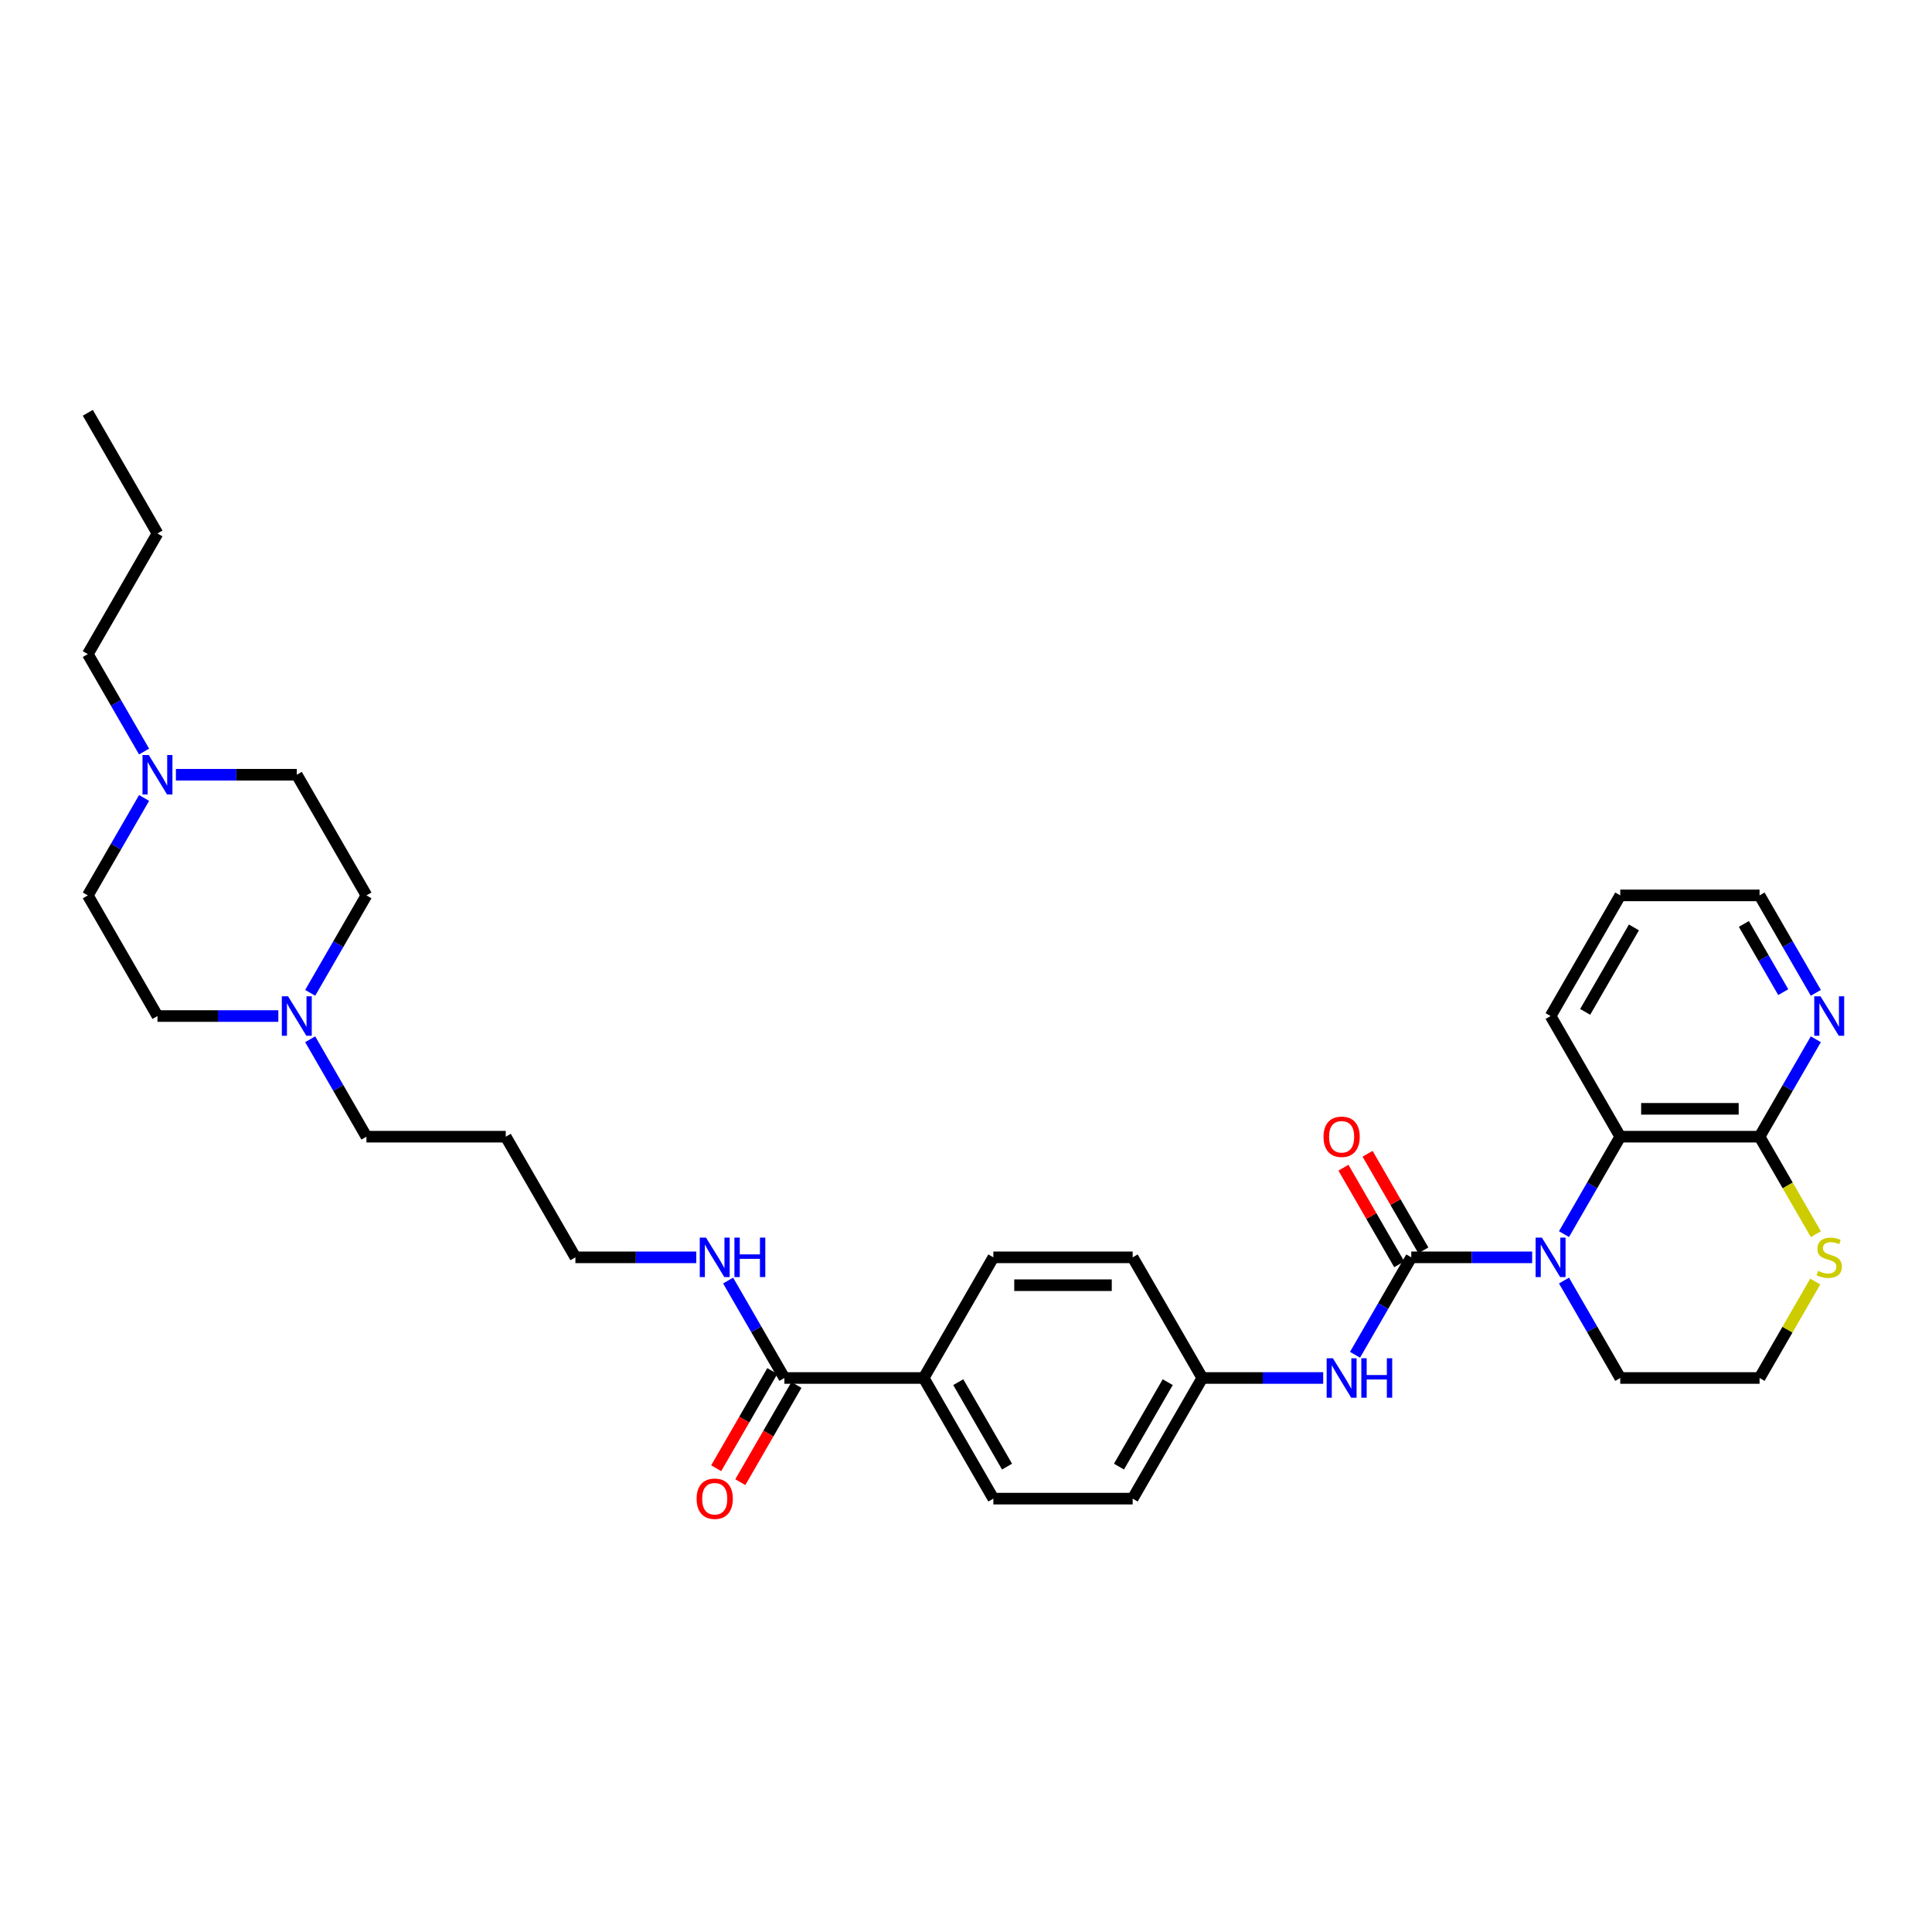 <?xml version='1.0' encoding='iso-8859-1'?>
<svg version='1.1' baseProfile='full'
              xmlns='http://www.w3.org/2000/svg'
                      xmlns:rdkit='http://www.rdkit.org/xml'
                      xmlns:xlink='http://www.w3.org/1999/xlink'
                  xml:space='preserve'
width='1000px' height='1000px' viewBox='0 0 1000 1000'>
<!-- END OF HEADER -->
<rect style='opacity:1.0;fill:#FFFFFF;stroke:none' width='1000' height='1000' x='0' y='0'> </rect>
<path class='bond-0' d='M 730.478,650.796 L 761.758,650.796' style='fill:none;fill-rule:evenodd;stroke:#000000;stroke-width:6px;stroke-linecap:butt;stroke-linejoin:miter;stroke-opacity:1' />
<path class='bond-0' d='M 761.758,650.796 L 793.039,650.796' style='fill:none;fill-rule:evenodd;stroke:#0000FF;stroke-width:6px;stroke-linecap:butt;stroke-linejoin:miter;stroke-opacity:1' />
<path class='bond-3' d='M 730.478,650.796 L 715.919,676.013' style='fill:none;fill-rule:evenodd;stroke:#000000;stroke-width:6px;stroke-linecap:butt;stroke-linejoin:miter;stroke-opacity:1' />
<path class='bond-3' d='M 715.919,676.013 L 701.36,701.23' style='fill:none;fill-rule:evenodd;stroke:#0000FF;stroke-width:6px;stroke-linecap:butt;stroke-linejoin:miter;stroke-opacity:1' />
<path class='bond-8' d='M 736.723,647.191 L 722.288,622.19' style='fill:none;fill-rule:evenodd;stroke:#000000;stroke-width:6px;stroke-linecap:butt;stroke-linejoin:miter;stroke-opacity:1' />
<path class='bond-8' d='M 722.288,622.19 L 707.854,597.19' style='fill:none;fill-rule:evenodd;stroke:#FF0000;stroke-width:6px;stroke-linecap:butt;stroke-linejoin:miter;stroke-opacity:1' />
<path class='bond-8' d='M 724.233,654.402 L 709.799,629.401' style='fill:none;fill-rule:evenodd;stroke:#000000;stroke-width:6px;stroke-linecap:butt;stroke-linejoin:miter;stroke-opacity:1' />
<path class='bond-8' d='M 709.799,629.401 L 695.365,604.4' style='fill:none;fill-rule:evenodd;stroke:#FF0000;stroke-width:6px;stroke-linecap:butt;stroke-linejoin:miter;stroke-opacity:1' />
<path class='bond-1' d='M 809.521,638.783 L 824.08,613.566' style='fill:none;fill-rule:evenodd;stroke:#0000FF;stroke-width:6px;stroke-linecap:butt;stroke-linejoin:miter;stroke-opacity:1' />
<path class='bond-1' d='M 824.08,613.566 L 838.64,588.349' style='fill:none;fill-rule:evenodd;stroke:#000000;stroke-width:6px;stroke-linecap:butt;stroke-linejoin:miter;stroke-opacity:1' />
<path class='bond-16' d='M 809.521,662.809 L 824.08,688.026' style='fill:none;fill-rule:evenodd;stroke:#0000FF;stroke-width:6px;stroke-linecap:butt;stroke-linejoin:miter;stroke-opacity:1' />
<path class='bond-16' d='M 824.08,688.026 L 838.64,713.243' style='fill:none;fill-rule:evenodd;stroke:#000000;stroke-width:6px;stroke-linecap:butt;stroke-linejoin:miter;stroke-opacity:1' />
<path class='bond-2' d='M 838.64,588.349 L 910.747,588.349' style='fill:none;fill-rule:evenodd;stroke:#000000;stroke-width:6px;stroke-linecap:butt;stroke-linejoin:miter;stroke-opacity:1' />
<path class='bond-2' d='M 849.456,573.928 L 899.931,573.928' style='fill:none;fill-rule:evenodd;stroke:#000000;stroke-width:6px;stroke-linecap:butt;stroke-linejoin:miter;stroke-opacity:1' />
<path class='bond-26' d='M 838.64,588.349 L 802.586,525.902' style='fill:none;fill-rule:evenodd;stroke:#000000;stroke-width:6px;stroke-linecap:butt;stroke-linejoin:miter;stroke-opacity:1' />
<path class='bond-9' d='M 910.747,588.349 L 925.306,563.132' style='fill:none;fill-rule:evenodd;stroke:#000000;stroke-width:6px;stroke-linecap:butt;stroke-linejoin:miter;stroke-opacity:1' />
<path class='bond-9' d='M 925.306,563.132 L 939.865,537.915' style='fill:none;fill-rule:evenodd;stroke:#0000FF;stroke-width:6px;stroke-linecap:butt;stroke-linejoin:miter;stroke-opacity:1' />
<path class='bond-34' d='M 910.747,588.349 L 925.315,613.581' style='fill:none;fill-rule:evenodd;stroke:#000000;stroke-width:6px;stroke-linecap:butt;stroke-linejoin:miter;stroke-opacity:1' />
<path class='bond-34' d='M 925.315,613.581 L 939.882,638.812' style='fill:none;fill-rule:evenodd;stroke:#CCCC00;stroke-width:6px;stroke-linecap:butt;stroke-linejoin:miter;stroke-opacity:1' />
<path class='bond-12' d='M 684.877,713.243 L 653.597,713.243' style='fill:none;fill-rule:evenodd;stroke:#0000FF;stroke-width:6px;stroke-linecap:butt;stroke-linejoin:miter;stroke-opacity:1' />
<path class='bond-12' d='M 653.597,713.243 L 622.316,713.243' style='fill:none;fill-rule:evenodd;stroke:#000000;stroke-width:6px;stroke-linecap:butt;stroke-linejoin:miter;stroke-opacity:1' />
<path class='bond-4' d='M 405.993,713.243 L 478.101,713.243' style='fill:none;fill-rule:evenodd;stroke:#000000;stroke-width:6px;stroke-linecap:butt;stroke-linejoin:miter;stroke-opacity:1' />
<path class='bond-11' d='M 399.748,709.638 L 385.223,734.797' style='fill:none;fill-rule:evenodd;stroke:#000000;stroke-width:6px;stroke-linecap:butt;stroke-linejoin:miter;stroke-opacity:1' />
<path class='bond-11' d='M 385.223,734.797 L 370.697,759.957' style='fill:none;fill-rule:evenodd;stroke:#FF0000;stroke-width:6px;stroke-linecap:butt;stroke-linejoin:miter;stroke-opacity:1' />
<path class='bond-11' d='M 412.238,716.849 L 397.712,742.008' style='fill:none;fill-rule:evenodd;stroke:#000000;stroke-width:6px;stroke-linecap:butt;stroke-linejoin:miter;stroke-opacity:1' />
<path class='bond-11' d='M 397.712,742.008 L 383.186,767.167' style='fill:none;fill-rule:evenodd;stroke:#FF0000;stroke-width:6px;stroke-linecap:butt;stroke-linejoin:miter;stroke-opacity:1' />
<path class='bond-13' d='M 405.993,713.243 L 391.434,688.026' style='fill:none;fill-rule:evenodd;stroke:#000000;stroke-width:6px;stroke-linecap:butt;stroke-linejoin:miter;stroke-opacity:1' />
<path class='bond-13' d='M 391.434,688.026 L 376.875,662.809' style='fill:none;fill-rule:evenodd;stroke:#0000FF;stroke-width:6px;stroke-linecap:butt;stroke-linejoin:miter;stroke-opacity:1' />
<path class='bond-5' d='M 160.552,537.915 L 175.111,563.132' style='fill:none;fill-rule:evenodd;stroke:#0000FF;stroke-width:6px;stroke-linecap:butt;stroke-linejoin:miter;stroke-opacity:1' />
<path class='bond-5' d='M 175.111,563.132 L 189.67,588.349' style='fill:none;fill-rule:evenodd;stroke:#000000;stroke-width:6px;stroke-linecap:butt;stroke-linejoin:miter;stroke-opacity:1' />
<path class='bond-19' d='M 144.069,525.902 L 112.789,525.902' style='fill:none;fill-rule:evenodd;stroke:#0000FF;stroke-width:6px;stroke-linecap:butt;stroke-linejoin:miter;stroke-opacity:1' />
<path class='bond-19' d='M 112.789,525.902 L 81.508,525.902' style='fill:none;fill-rule:evenodd;stroke:#000000;stroke-width:6px;stroke-linecap:butt;stroke-linejoin:miter;stroke-opacity:1' />
<path class='bond-20' d='M 160.552,513.889 L 175.111,488.672' style='fill:none;fill-rule:evenodd;stroke:#0000FF;stroke-width:6px;stroke-linecap:butt;stroke-linejoin:miter;stroke-opacity:1' />
<path class='bond-20' d='M 175.111,488.672 L 189.67,463.455' style='fill:none;fill-rule:evenodd;stroke:#000000;stroke-width:6px;stroke-linecap:butt;stroke-linejoin:miter;stroke-opacity:1' />
<path class='bond-6' d='M 91.055,401.008 L 122.336,401.008' style='fill:none;fill-rule:evenodd;stroke:#0000FF;stroke-width:6px;stroke-linecap:butt;stroke-linejoin:miter;stroke-opacity:1' />
<path class='bond-6' d='M 122.336,401.008 L 153.616,401.008' style='fill:none;fill-rule:evenodd;stroke:#000000;stroke-width:6px;stroke-linecap:butt;stroke-linejoin:miter;stroke-opacity:1' />
<path class='bond-27' d='M 74.573,388.995 L 60.014,363.778' style='fill:none;fill-rule:evenodd;stroke:#0000FF;stroke-width:6px;stroke-linecap:butt;stroke-linejoin:miter;stroke-opacity:1' />
<path class='bond-27' d='M 60.014,363.778 L 45.455,338.561' style='fill:none;fill-rule:evenodd;stroke:#000000;stroke-width:6px;stroke-linecap:butt;stroke-linejoin:miter;stroke-opacity:1' />
<path class='bond-36' d='M 74.573,413.021 L 60.014,438.238' style='fill:none;fill-rule:evenodd;stroke:#0000FF;stroke-width:6px;stroke-linecap:butt;stroke-linejoin:miter;stroke-opacity:1' />
<path class='bond-36' d='M 60.014,438.238 L 45.455,463.455' style='fill:none;fill-rule:evenodd;stroke:#000000;stroke-width:6px;stroke-linecap:butt;stroke-linejoin:miter;stroke-opacity:1' />
<path class='bond-7' d='M 939.566,663.329 L 925.156,688.286' style='fill:none;fill-rule:evenodd;stroke:#CCCC00;stroke-width:6px;stroke-linecap:butt;stroke-linejoin:miter;stroke-opacity:1' />
<path class='bond-7' d='M 925.156,688.286 L 910.747,713.243' style='fill:none;fill-rule:evenodd;stroke:#000000;stroke-width:6px;stroke-linecap:butt;stroke-linejoin:miter;stroke-opacity:1' />
<path class='bond-35' d='M 939.865,513.889 L 925.306,488.672' style='fill:none;fill-rule:evenodd;stroke:#0000FF;stroke-width:6px;stroke-linecap:butt;stroke-linejoin:miter;stroke-opacity:1' />
<path class='bond-35' d='M 925.306,488.672 L 910.747,463.455' style='fill:none;fill-rule:evenodd;stroke:#000000;stroke-width:6px;stroke-linecap:butt;stroke-linejoin:miter;stroke-opacity:1' />
<path class='bond-35' d='M 923.008,513.535 L 912.817,495.883' style='fill:none;fill-rule:evenodd;stroke:#0000FF;stroke-width:6px;stroke-linecap:butt;stroke-linejoin:miter;stroke-opacity:1' />
<path class='bond-35' d='M 912.817,495.883 L 902.626,478.231' style='fill:none;fill-rule:evenodd;stroke:#000000;stroke-width:6px;stroke-linecap:butt;stroke-linejoin:miter;stroke-opacity:1' />
<path class='bond-10' d='M 478.101,713.243 L 514.155,775.69' style='fill:none;fill-rule:evenodd;stroke:#000000;stroke-width:6px;stroke-linecap:butt;stroke-linejoin:miter;stroke-opacity:1' />
<path class='bond-10' d='M 495.998,715.4 L 521.236,759.113' style='fill:none;fill-rule:evenodd;stroke:#000000;stroke-width:6px;stroke-linecap:butt;stroke-linejoin:miter;stroke-opacity:1' />
<path class='bond-33' d='M 478.101,713.243 L 514.155,650.796' style='fill:none;fill-rule:evenodd;stroke:#000000;stroke-width:6px;stroke-linecap:butt;stroke-linejoin:miter;stroke-opacity:1' />
<path class='bond-22' d='M 622.316,713.243 L 586.262,650.796' style='fill:none;fill-rule:evenodd;stroke:#000000;stroke-width:6px;stroke-linecap:butt;stroke-linejoin:miter;stroke-opacity:1' />
<path class='bond-23' d='M 622.316,713.243 L 586.262,775.69' style='fill:none;fill-rule:evenodd;stroke:#000000;stroke-width:6px;stroke-linecap:butt;stroke-linejoin:miter;stroke-opacity:1' />
<path class='bond-23' d='M 604.419,715.4 L 579.181,759.113' style='fill:none;fill-rule:evenodd;stroke:#000000;stroke-width:6px;stroke-linecap:butt;stroke-linejoin:miter;stroke-opacity:1' />
<path class='bond-29' d='M 360.392,650.796 L 329.112,650.796' style='fill:none;fill-rule:evenodd;stroke:#0000FF;stroke-width:6px;stroke-linecap:butt;stroke-linejoin:miter;stroke-opacity:1' />
<path class='bond-29' d='M 329.112,650.796 L 297.832,650.796' style='fill:none;fill-rule:evenodd;stroke:#000000;stroke-width:6px;stroke-linecap:butt;stroke-linejoin:miter;stroke-opacity:1' />
<path class='bond-14' d='M 514.155,650.796 L 586.262,650.796' style='fill:none;fill-rule:evenodd;stroke:#000000;stroke-width:6px;stroke-linecap:butt;stroke-linejoin:miter;stroke-opacity:1' />
<path class='bond-14' d='M 524.971,665.218 L 575.446,665.218' style='fill:none;fill-rule:evenodd;stroke:#000000;stroke-width:6px;stroke-linecap:butt;stroke-linejoin:miter;stroke-opacity:1' />
<path class='bond-15' d='M 514.155,775.69 L 586.262,775.69' style='fill:none;fill-rule:evenodd;stroke:#000000;stroke-width:6px;stroke-linecap:butt;stroke-linejoin:miter;stroke-opacity:1' />
<path class='bond-21' d='M 838.64,713.243 L 910.747,713.243' style='fill:none;fill-rule:evenodd;stroke:#000000;stroke-width:6px;stroke-linecap:butt;stroke-linejoin:miter;stroke-opacity:1' />
<path class='bond-17' d='M 45.455,463.455 L 81.508,525.902' style='fill:none;fill-rule:evenodd;stroke:#000000;stroke-width:6px;stroke-linecap:butt;stroke-linejoin:miter;stroke-opacity:1' />
<path class='bond-18' d='M 153.616,401.008 L 189.67,463.455' style='fill:none;fill-rule:evenodd;stroke:#000000;stroke-width:6px;stroke-linecap:butt;stroke-linejoin:miter;stroke-opacity:1' />
<path class='bond-24' d='M 189.67,588.349 L 261.778,588.349' style='fill:none;fill-rule:evenodd;stroke:#000000;stroke-width:6px;stroke-linecap:butt;stroke-linejoin:miter;stroke-opacity:1' />
<path class='bond-25' d='M 261.778,588.349 L 297.832,650.796' style='fill:none;fill-rule:evenodd;stroke:#000000;stroke-width:6px;stroke-linecap:butt;stroke-linejoin:miter;stroke-opacity:1' />
<path class='bond-31' d='M 802.586,525.902 L 838.64,463.455' style='fill:none;fill-rule:evenodd;stroke:#000000;stroke-width:6px;stroke-linecap:butt;stroke-linejoin:miter;stroke-opacity:1' />
<path class='bond-31' d='M 820.483,523.746 L 845.721,480.033' style='fill:none;fill-rule:evenodd;stroke:#000000;stroke-width:6px;stroke-linecap:butt;stroke-linejoin:miter;stroke-opacity:1' />
<path class='bond-30' d='M 45.455,338.561 L 81.508,276.114' style='fill:none;fill-rule:evenodd;stroke:#000000;stroke-width:6px;stroke-linecap:butt;stroke-linejoin:miter;stroke-opacity:1' />
<path class='bond-28' d='M 910.747,463.455 L 838.64,463.455' style='fill:none;fill-rule:evenodd;stroke:#000000;stroke-width:6px;stroke-linecap:butt;stroke-linejoin:miter;stroke-opacity:1' />
<path class='bond-32' d='M 81.508,276.114 L 45.455,213.666' style='fill:none;fill-rule:evenodd;stroke:#000000;stroke-width:6px;stroke-linecap:butt;stroke-linejoin:miter;stroke-opacity:1' />
<path  class='atom-1' d='M 798.072 640.586
L 804.763 651.402
Q 805.427 652.469, 806.494 654.402
Q 807.561 656.334, 807.619 656.449
L 807.619 640.586
L 810.33 640.586
L 810.33 661.007
L 807.532 661.007
L 800.35 649.181
Q 799.514 647.797, 798.62 646.21
Q 797.754 644.624, 797.495 644.133
L 797.495 661.007
L 794.841 661.007
L 794.841 640.586
L 798.072 640.586
' fill='#0000FF'/>
<path  class='atom-4' d='M 689.91 703.033
L 696.602 713.849
Q 697.265 714.916, 698.332 716.849
Q 699.399 718.781, 699.457 718.897
L 699.457 703.033
L 702.168 703.033
L 702.168 723.454
L 699.371 723.454
L 692.189 711.628
Q 691.352 710.244, 690.458 708.657
Q 689.593 707.071, 689.333 706.581
L 689.333 723.454
L 686.68 723.454
L 686.68 703.033
L 689.91 703.033
' fill='#0000FF'/>
<path  class='atom-4' d='M 704.62 703.033
L 707.389 703.033
L 707.389 711.715
L 717.83 711.715
L 717.83 703.033
L 720.599 703.033
L 720.599 723.454
L 717.83 723.454
L 717.83 714.022
L 707.389 714.022
L 707.389 723.454
L 704.62 723.454
L 704.62 703.033
' fill='#0000FF'/>
<path  class='atom-6' d='M 149.102 515.692
L 155.794 526.508
Q 156.457 527.575, 157.524 529.507
Q 158.592 531.44, 158.649 531.555
L 158.649 515.692
L 161.36 515.692
L 161.36 536.112
L 158.563 536.112
L 151.381 524.287
Q 150.544 522.902, 149.65 521.316
Q 148.785 519.73, 148.525 519.239
L 148.525 536.112
L 145.872 536.112
L 145.872 515.692
L 149.102 515.692
' fill='#0000FF'/>
<path  class='atom-7' d='M 76.995 390.797
L 83.686 401.613
Q 84.35 402.681, 85.417 404.613
Q 86.484 406.546, 86.541 406.661
L 86.541 390.797
L 89.253 390.797
L 89.253 411.218
L 86.455 411.218
L 79.273 399.393
Q 78.437 398.008, 77.543 396.422
Q 76.677 394.835, 76.418 394.345
L 76.418 411.218
L 73.764 411.218
L 73.764 390.797
L 76.995 390.797
' fill='#0000FF'/>
<path  class='atom-8' d='M 941.032 657.805
Q 941.263 657.892, 942.215 658.295
Q 943.167 658.699, 944.205 658.959
Q 945.272 659.19, 946.311 659.19
Q 948.243 659.19, 949.368 658.267
Q 950.493 657.315, 950.493 655.671
Q 950.493 654.546, 949.916 653.854
Q 949.368 653.161, 948.503 652.786
Q 947.638 652.411, 946.195 651.979
Q 944.378 651.431, 943.282 650.912
Q 942.215 650.392, 941.436 649.296
Q 940.686 648.2, 940.686 646.354
Q 940.686 643.787, 942.417 642.201
Q 944.176 640.615, 947.638 640.615
Q 950.003 640.615, 952.685 641.74
L 952.022 643.96
Q 949.57 642.951, 947.724 642.951
Q 945.734 642.951, 944.638 643.787
Q 943.542 644.595, 943.571 646.008
Q 943.571 647.104, 944.119 647.768
Q 944.696 648.431, 945.503 648.806
Q 946.34 649.181, 947.724 649.614
Q 949.57 650.191, 950.666 650.767
Q 951.762 651.344, 952.541 652.527
Q 953.348 653.681, 953.348 655.671
Q 953.348 658.497, 951.445 660.026
Q 949.57 661.526, 946.426 661.526
Q 944.609 661.526, 943.225 661.122
Q 941.869 660.747, 940.254 660.084
L 941.032 657.805
' fill='#CCCC00'/>
<path  class='atom-9' d='M 685.05 588.407
Q 685.05 583.503, 687.473 580.763
Q 689.896 578.023, 694.424 578.023
Q 698.952 578.023, 701.375 580.763
Q 703.798 583.503, 703.798 588.407
Q 703.798 593.368, 701.346 596.194
Q 698.895 598.992, 694.424 598.992
Q 689.925 598.992, 687.473 596.194
Q 685.05 593.397, 685.05 588.407
M 694.424 596.685
Q 697.539 596.685, 699.212 594.608
Q 700.914 592.503, 700.914 588.407
Q 700.914 584.398, 699.212 582.379
Q 697.539 580.331, 694.424 580.331
Q 691.309 580.331, 689.607 582.35
Q 687.934 584.369, 687.934 588.407
Q 687.934 592.531, 689.607 594.608
Q 691.309 596.685, 694.424 596.685
' fill='#FF0000'/>
<path  class='atom-10' d='M 942.287 515.692
L 948.979 526.508
Q 949.642 527.575, 950.709 529.507
Q 951.777 531.44, 951.834 531.555
L 951.834 515.692
L 954.545 515.692
L 954.545 536.112
L 951.748 536.112
L 944.566 524.287
Q 943.729 522.902, 942.835 521.316
Q 941.97 519.73, 941.71 519.239
L 941.71 536.112
L 939.057 536.112
L 939.057 515.692
L 942.287 515.692
' fill='#0000FF'/>
<path  class='atom-12' d='M 360.565 775.748
Q 360.565 770.845, 362.988 768.105
Q 365.411 765.365, 369.939 765.365
Q 374.468 765.365, 376.89 768.105
Q 379.313 770.845, 379.313 775.748
Q 379.313 780.709, 376.862 783.536
Q 374.41 786.334, 369.939 786.334
Q 365.44 786.334, 362.988 783.536
Q 360.565 780.738, 360.565 775.748
M 369.939 784.026
Q 373.054 784.026, 374.727 781.949
Q 376.429 779.844, 376.429 775.748
Q 376.429 771.739, 374.727 769.72
Q 373.054 767.672, 369.939 767.672
Q 366.824 767.672, 365.123 769.691
Q 363.45 771.71, 363.45 775.748
Q 363.45 779.873, 365.123 781.949
Q 366.824 784.026, 369.939 784.026
' fill='#FF0000'/>
<path  class='atom-14' d='M 365.425 640.586
L 372.117 651.402
Q 372.78 652.469, 373.848 654.402
Q 374.915 656.334, 374.972 656.449
L 374.972 640.586
L 377.684 640.586
L 377.684 661.007
L 374.886 661.007
L 367.704 649.181
Q 366.868 647.797, 365.973 646.21
Q 365.108 644.624, 364.848 644.133
L 364.848 661.007
L 362.195 661.007
L 362.195 640.586
L 365.425 640.586
' fill='#0000FF'/>
<path  class='atom-14' d='M 380.135 640.586
L 382.904 640.586
L 382.904 649.268
L 393.345 649.268
L 393.345 640.586
L 396.114 640.586
L 396.114 661.007
L 393.345 661.007
L 393.345 651.575
L 382.904 651.575
L 382.904 661.007
L 380.135 661.007
L 380.135 640.586
' fill='#0000FF'/>
</svg>
